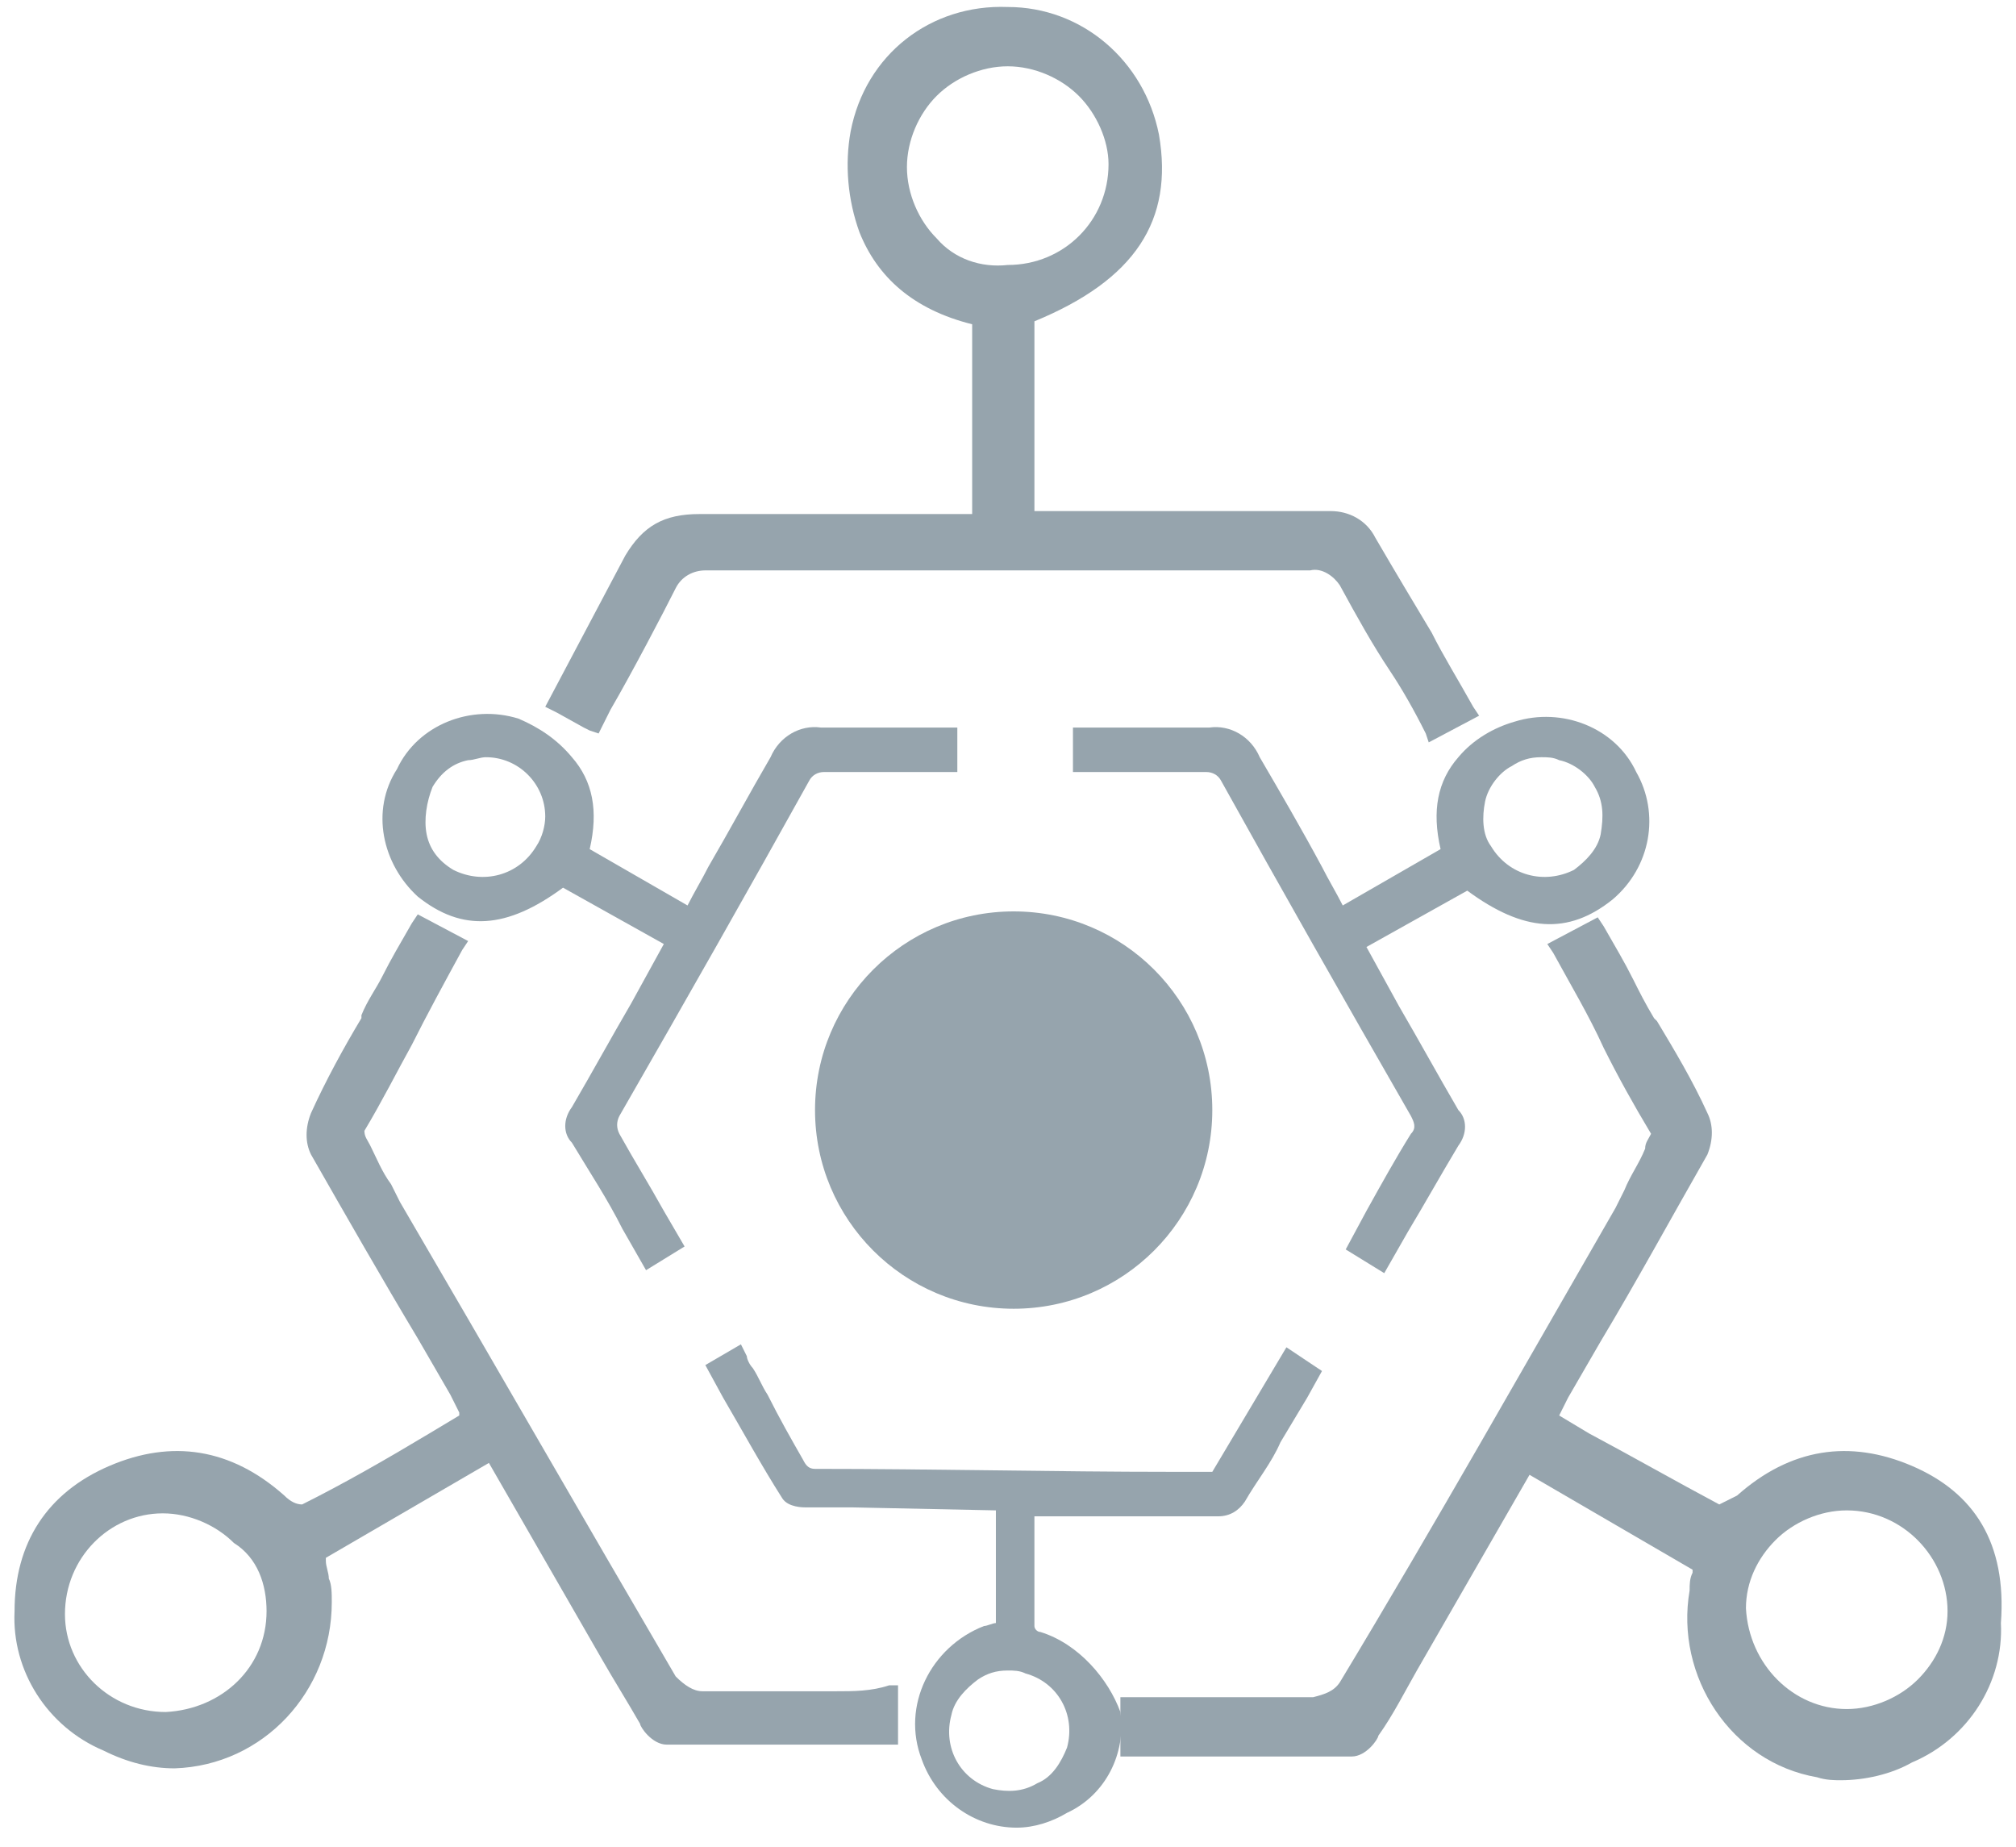 <?xml version="1.0" encoding="utf-8"?>
<!-- Generator: Adobe Illustrator 23.0.3, SVG Export Plug-In . SVG Version: 6.00 Build 0)  -->
<svg version="1.1" id="Layer_1" xmlns="http://www.w3.org/2000/svg" xmlns:xlink="http://www.w3.org/1999/xlink" x="0px" y="0px"
	 viewBox="0 0 68 62.3" style="enable-background:new 0 0 68 62.3;" xml:space="preserve">
<style type="text/css">
	.st0{fill:#96A4AD;}
</style>
<g id="Group_984" transform="translate(-321.709 -1151.064)">
	<path id="Path_395" class="st0" d="M386.2,1200.5c-2.1-0.9-4.1-0.6-5.9,1c-0.2,0.1-0.4,0.2-0.6,0.3c-1.5-0.8-2.9-1.6-4.4-2.4
		l-1-0.6l0,0c0.1-0.2,0.2-0.4,0.3-0.6l1.1-1.9c1.2-2,2.4-4.2,3.6-6.3c0.2-0.5,0.2-1,0-1.4c-0.5-1.1-1.1-2.1-1.7-3.1l-0.1-0.1
		c-0.3-0.5-0.5-0.9-0.7-1.3c-0.3-0.6-0.6-1.1-1-1.8l-0.2-0.3l-1.7,0.9l0.2,0.3c0.6,1.1,1.2,2.1,1.7,3.2c0.5,1,1,1.9,1.6,2.9
		c-0.1,0.2-0.2,0.3-0.2,0.5c-0.2,0.5-0.5,0.9-0.7,1.4l-0.3,0.6c-3,5.2-6.1,10.7-9.3,16c-0.2,0.3-0.5,0.4-0.9,0.5c-1.3,0-3,0-4.5,0
		c-0.6,0-1.2,0-1.7,0h-0.3v2h1.9c2,0,3.8,0,5.9,0c0.5,0,0.9-0.6,0.9-0.7c0.5-0.7,0.9-1.5,1.3-2.2l3.8-6.6l5.5,3.2l0,0.1
		c-0.1,0.2-0.1,0.4-0.1,0.6c-0.5,2.9,1.4,5.8,4.3,6.3c0.3,0.1,0.6,0.1,0.8,0.1c0.8,0,1.7-0.2,2.4-0.6c1.9-0.8,3.1-2.7,3-4.7
		C389.4,1203.1,388.3,1201.4,386.2,1200.5z M387.4,1205.4c0,0.9-0.4,1.7-1,2.3c-0.6,0.6-1.5,1-2.4,1h0c-1.8,0-3.3-1.5-3.4-3.4
		c0-0.9,0.4-1.7,1-2.3c0.6-0.6,1.5-1,2.4-1h0C385.9,1202,387.4,1203.6,387.4,1205.4z"/>
	<path id="Path_396" class="st0" d="M356.8,1206.1L356.8,1206.1c-0.1,0-0.2-0.1-0.2-0.2c0-1,0-2,0-3l0-0.7c0.1,0,0.2,0,0.3,0l1.4,0
		c1.5,0,3,0,4.5,0c0.4,0,0.7-0.2,0.9-0.5c0.4-0.7,0.9-1.3,1.2-2c0.3-0.5,0.6-1,0.9-1.5l0.5-0.9l-1.2-0.8l-2.5,4.2l-0.3,0
		c-0.3,0-0.6,0-1,0h-0.1c-3.9,0-8-0.1-12-0.1c-0.2,0-0.3-0.1-0.4-0.3c-0.4-0.7-0.8-1.4-1.2-2.2c-0.2-0.3-0.3-0.6-0.5-0.9
		c-0.1-0.1-0.2-0.3-0.2-0.4l-0.2-0.4l-1.2,0.7l0.6,1.1c0.7,1.2,1.3,2.3,2,3.4c0.2,0.3,0.7,0.3,0.8,0.3c0.5,0,1.1,0,1.6,0l4.8,0.1
		l0,3.8c-0.1,0-0.3,0.1-0.4,0.1c-1.8,0.7-2.8,2.7-2.1,4.5c0.5,1.4,1.8,2.3,3.2,2.3c0.6,0,1.2-0.2,1.7-0.5c1.3-0.6,2-2,1.8-3.4
		C359.1,1207.7,358.1,1206.5,356.8,1206.1z M356.7,1211.2L356.7,1211.2c-0.5,0.3-1,0.3-1.5,0.2c-1.1-0.3-1.7-1.4-1.4-2.5
		c0.1-0.5,0.5-0.9,0.9-1.2c0.3-0.2,0.6-0.3,1-0.3c0.2,0,0.4,0,0.6,0.1c1.1,0.3,1.7,1.4,1.4,2.5
		C357.5,1210.5,357.2,1211,356.7,1211.2L356.7,1211.2z"/>
	<path id="Path_397" class="st0" d="M370.9,1176.6c-0.7,0.8-0.9,1.8-0.6,3.1l-3.3,1.9c-0.2-0.4-0.5-0.9-0.7-1.3
		c-0.7-1.3-1.4-2.5-2.1-3.7c-0.3-0.7-1-1.1-1.7-1c-1,0-2,0-3,0c-0.4,0-0.9,0-1.3,0l-0.3,0l0,1.5l1.5,0c1,0,2,0,3,0h0
		c0.2,0,0.4,0.1,0.5,0.3c2,3.6,4.1,7.3,6.4,11.3c0.1,0.2,0.2,0.4,0,0.6c-0.5,0.8-1,1.7-1.5,2.6l-0.7,1.3l1.3,0.8l0.8-1.4
		c0.6-1,1.1-1.9,1.7-2.9c0.3-0.4,0.3-0.9,0-1.2c-0.7-1.2-1.3-2.3-2-3.5l-1.1-2l3.4-1.9c1.9,1.4,3.4,1.5,4.9,0.3
		c1.3-1.1,1.6-2.9,0.8-4.3c-0.7-1.5-2.5-2.2-4.1-1.7C372.1,1175.6,371.4,1176,370.9,1176.6z M371.8,1178.1c0.1-0.5,0.5-1,0.9-1.2
		l0,0c0.3-0.2,0.6-0.3,1-0.3c0.2,0,0.4,0,0.6,0.1c0.5,0.1,1,0.5,1.2,0.9c0.3,0.5,0.3,1,0.2,1.6c-0.1,0.5-0.5,0.9-0.9,1.2
		c-1,0.5-2.2,0.2-2.8-0.8C371.7,1179.2,371.7,1178.6,371.8,1178.1L371.8,1178.1z"/>
	<path id="Path_398" class="st0" d="M355.9,1181.8c-3.7,0-6.7,3-6.7,6.7s3,6.7,6.7,6.7c3.7,0,6.7-3,6.7-6.7
		C362.6,1184.8,359.6,1181.8,355.9,1181.8z"/>
	<path id="Path_399" class="st0" d="M340.5,1175.1l0.9,0.5l0,0l0.2,0.1l0,0l0,0l0.3,0.1l0.4-0.8c0.7-1.2,1.8-3.3,2.2-4.1
		c0.2-0.4,0.6-0.6,1-0.6h0c6.5,0,13.2,0,20.4,0c0.4-0.1,0.8,0.2,1,0.5c0.6,1.1,1.1,2,1.7,2.9c0.4,0.6,0.8,1.3,1.2,2.1l0.1,0.3
		l1.7-0.9l-0.2-0.3c-0.5-0.9-1-1.7-1.4-2.5c-0.6-1-1.2-2-1.9-3.2c-0.3-0.6-0.9-0.9-1.5-0.9c-2.2,0-4.3,0-6.5,0h-3.5v-6.4
		c3.4-1.4,4.7-3.4,4.2-6.3c-0.5-2.5-2.6-4.3-5.1-4.3c-2.6-0.1-4.8,1.6-5.3,4.2c-0.2,1.1-0.1,2.3,0.3,3.4c0.6,1.5,1.8,2.6,3.8,3.1
		v6.4c-0.8,0-1.6,0-2.4,0c-2.4,0-4.6,0-6.8,0c-1.2,0-1.9,0.4-2.5,1.4l-2.7,5.1L340.5,1175.1L340.5,1175.1z M353.3,1159.1
		c-0.6-0.6-1-1.5-1-2.4c0-0.9,0.4-1.8,1-2.4c0.6-0.6,1.5-1,2.4-1h0c0.9,0,1.8,0.4,2.4,1c0.6,0.6,1,1.5,1,2.3c0,1.9-1.5,3.4-3.4,3.4
		h0C354.8,1160.1,353.9,1159.8,353.3,1159.1z"/>
	<path id="Path_400" class="st0" d="M349.9,1208.1c-1.5,0-3.2,0-4.5,0c-0.3,0-0.6-0.2-0.9-0.5c-3.1-5.3-6.2-10.7-9.3-16l-0.3-0.6
		c-0.3-0.4-0.5-0.9-0.7-1.3c-0.1-0.2-0.2-0.3-0.2-0.5c0.6-1,1.1-2,1.6-2.9c0.5-1,1.1-2.1,1.7-3.2l0.2-0.3l-1.7-0.9l-0.2,0.3
		c-0.4,0.7-0.7,1.2-1,1.8c-0.2,0.4-0.5,0.8-0.7,1.3l0,0.1c-0.6,1-1.2,2.1-1.7,3.2c-0.2,0.5-0.2,1,0,1.4c1.2,2.1,2.4,4.2,3.6,6.2
		l1.1,1.9c0.1,0.2,0.2,0.4,0.3,0.6l0,0.1l-1,0.6c-1.5,0.9-2.9,1.7-4.3,2.4c-0.2,0-0.4-0.1-0.6-0.3c-1.8-1.6-3.8-1.9-5.9-1
		c-2.1,0.9-3.2,2.6-3.2,4.9c-0.1,2,1.1,3.9,3,4.7c0.8,0.4,1.6,0.6,2.4,0.6c3-0.1,5.3-2.6,5.3-5.6c0-0.3,0-0.6-0.1-0.8
		c0-0.2-0.1-0.4-0.1-0.6l0-0.1l5.5-3.2l3.8,6.6c0.4,0.7,0.9,1.5,1.3,2.2c0,0.1,0.4,0.7,0.9,0.7c2,0,3.9,0,5.9,0h1.9v-2h-0.3
		C351.1,1208.1,350.5,1208.1,349.9,1208.1z M330.7,1205.4c0,1.9-1.5,3.3-3.4,3.4c-1.9,0-3.4-1.5-3.4-3.3c0,0,0,0,0,0
		c0-1.9,1.5-3.4,3.3-3.4h0c0.9,0,1.8,0.4,2.4,1C330.4,1203.6,330.7,1204.5,330.7,1205.4L330.7,1205.4z"/>
	<path id="Path_401" class="st0" d="M335.8,1181.3c1.5,1.2,3,1.1,4.9-0.3l3.4,1.9l-1.1,2c-0.7,1.2-1.3,2.3-2,3.5
		c-0.3,0.4-0.3,0.9,0,1.2c0.6,1,1.2,1.9,1.7,2.9l0.8,1.4l1.3-0.8l-0.7-1.2c-0.5-0.9-1-1.7-1.5-2.6c-0.1-0.2-0.1-0.4,0-0.6
		c2.3-4,4.4-7.7,6.4-11.3c0.1-0.2,0.3-0.3,0.5-0.3h0c1,0,2,0,3,0l1.5,0l0-1.5l-0.3,0c-0.4,0-0.9,0-1.3,0c-1,0-2,0-3,0
		c-0.7-0.1-1.4,0.3-1.7,1c-0.7,1.2-1.4,2.5-2.1,3.7c-0.2,0.4-0.5,0.9-0.7,1.3l-3.3-1.9c0.3-1.3,0.1-2.3-0.6-3.1l0,0
		c-0.5-0.6-1.1-1-1.8-1.3c-1.6-0.5-3.4,0.2-4.1,1.7C334.2,1178.4,334.6,1180.2,335.8,1181.3z M336.3,1177.6c0.3-0.5,0.7-0.8,1.2-0.9
		c0.2,0,0.4-0.1,0.6-0.1c1.1,0,2,0.9,2,2c0,0.3-0.1,0.7-0.3,1c-0.6,1-1.8,1.3-2.8,0.8c-0.5-0.3-0.8-0.7-0.9-1.2
		C336,1178.7,336.1,1178.1,336.3,1177.6z"/>
</g>
</svg>
